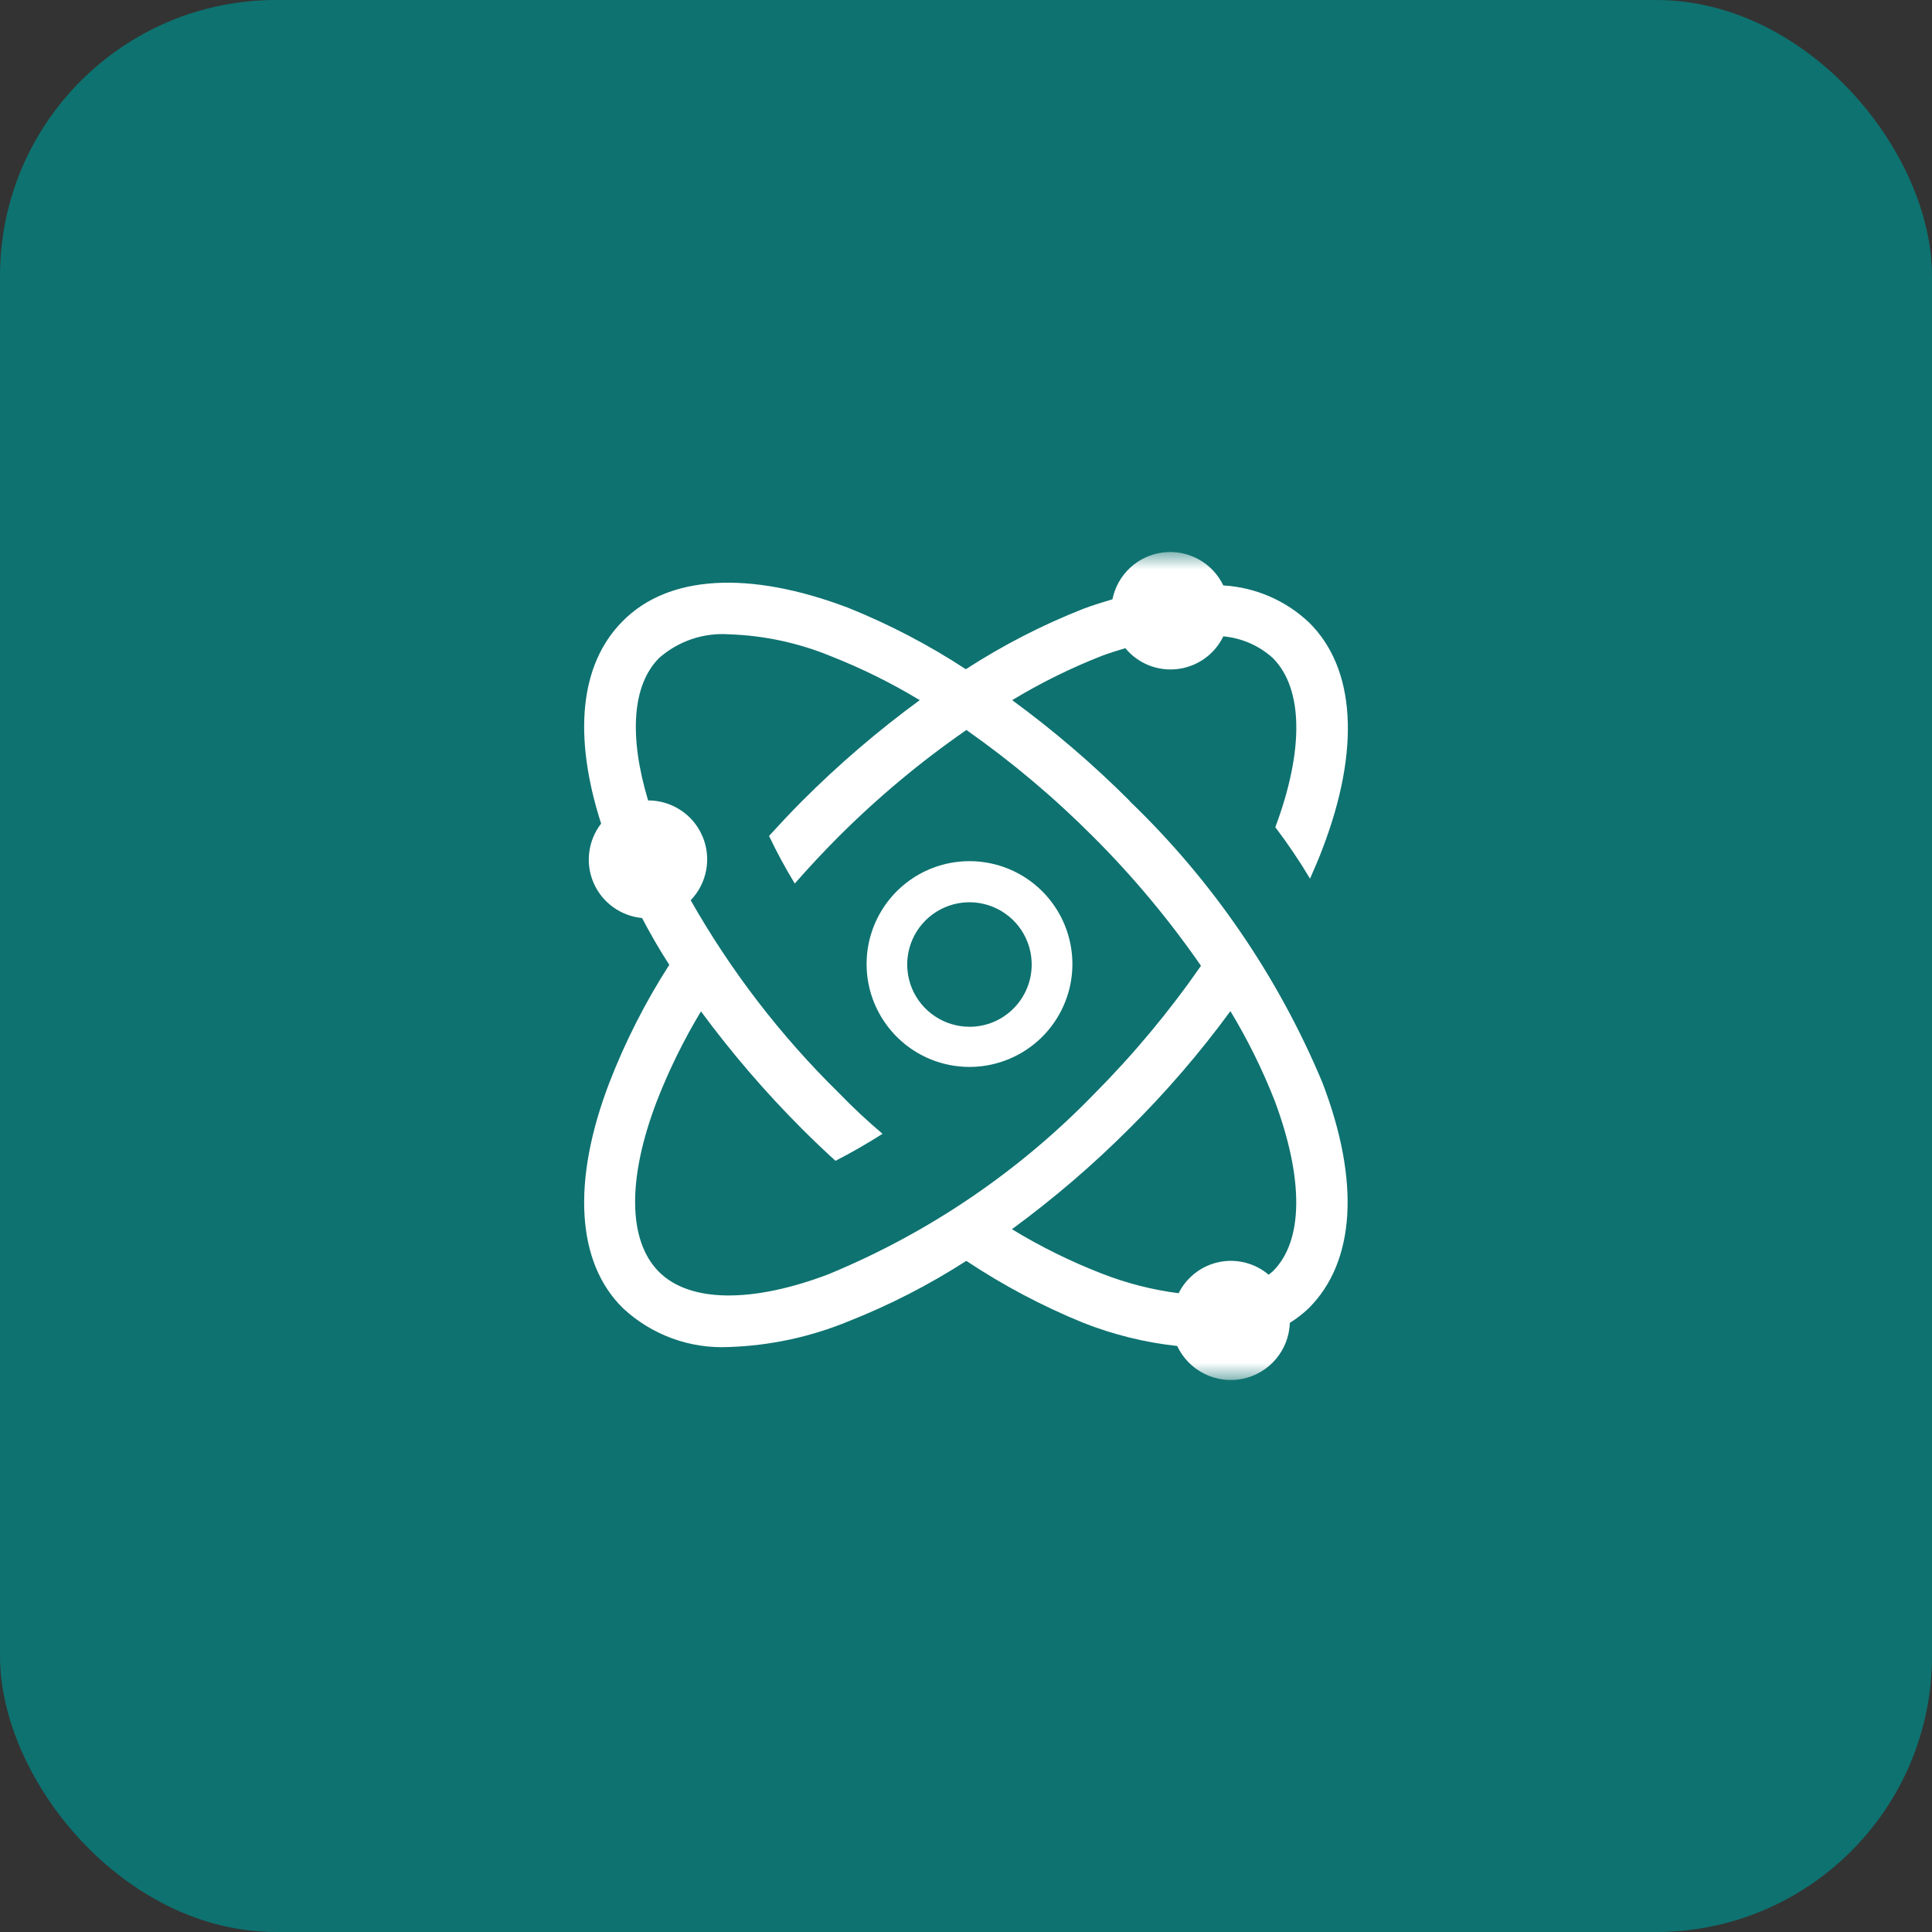 <svg xmlns="http://www.w3.org/2000/svg" width="56" height="56" viewBox="0 0 56 56" fill="none"><rect x="0" y="0" width="56" height="56" fill="#333333" stroke="none"/><rect width="56" height="56" rx="8" fill="#0E7270"></rect><mask id="mask0_1532_2197" style="mask-type:luminance" maskUnits="userSpaceOnUse" x="16" y="16" width="24" height="24"><path d="M16 16H40V40H16V16Z" fill="white"></path></mask><g mask="url(#mask0_1532_2197)"><path d="M28.101 24.961C27.512 24.961 26.935 25.136 26.445 25.463C25.954 25.791 25.572 26.257 25.346 26.802C25.12 27.347 25.061 27.946 25.176 28.525C25.291 29.103 25.576 29.634 25.993 30.052C26.41 30.469 26.941 30.753 27.52 30.868C28.098 30.983 28.698 30.924 29.242 30.698C29.788 30.472 30.253 30.09 30.581 29.6C30.909 29.109 31.084 28.533 31.084 27.943C31.084 27.152 30.769 26.393 30.21 25.834C29.651 25.275 28.892 24.961 28.101 24.961ZM28.101 29.761C27.744 29.761 27.395 29.655 27.099 29.457C26.802 29.259 26.57 28.977 26.433 28.648C26.297 28.318 26.261 27.955 26.33 27.605C26.4 27.255 26.572 26.933 26.824 26.681C27.077 26.428 27.398 26.257 27.748 26.187C28.098 26.117 28.461 26.153 28.791 26.29C29.121 26.427 29.402 26.658 29.601 26.955C29.799 27.252 29.904 27.601 29.904 27.958C29.904 28.436 29.714 28.895 29.376 29.233C29.038 29.572 28.58 29.762 28.101 29.762V29.761Z" fill="white"></path><path d="M32.746 23.216C31.687 22.156 30.547 21.179 29.338 20.294C30.165 19.794 31.033 19.365 31.933 19.012C32.172 18.922 32.395 18.855 32.619 18.788C32.8 19.008 33.034 19.178 33.298 19.284C33.563 19.389 33.85 19.427 34.133 19.392C34.415 19.358 34.685 19.254 34.917 19.088C35.148 18.923 35.335 18.701 35.459 18.445C35.992 18.493 36.494 18.713 36.891 19.071C37.778 19.959 37.8 21.745 36.966 23.977C37.328 24.455 37.664 24.953 37.972 25.468C38.099 25.17 38.233 24.879 38.338 24.588C39.435 21.718 39.292 19.369 37.943 18.043C37.267 17.403 36.387 17.023 35.458 16.969C35.303 16.646 35.051 16.38 34.737 16.209C34.422 16.037 34.062 15.969 33.707 16.014C33.352 16.058 33.019 16.213 32.757 16.457C32.495 16.7 32.316 17.02 32.245 17.371C31.971 17.454 31.697 17.535 31.402 17.646C30.211 18.115 29.07 18.702 27.995 19.398C26.918 18.692 25.774 18.095 24.58 17.615C21.712 16.529 19.363 16.663 18.041 18.012C16.807 19.257 16.605 21.322 17.424 23.873C17.237 24.113 17.118 24.4 17.08 24.702C17.041 25.005 17.085 25.312 17.206 25.592C17.328 25.872 17.522 26.114 17.769 26.292C18.016 26.471 18.306 26.581 18.61 26.609C18.848 27.063 19.109 27.518 19.4 27.966C18.707 29.043 18.125 30.187 17.663 31.381C16.566 34.243 16.708 36.599 18.058 37.919C18.468 38.302 18.951 38.599 19.478 38.792C20.006 38.986 20.566 39.071 21.127 39.044C22.318 39.005 23.492 38.753 24.594 38.299C25.787 37.828 26.931 37.241 28.009 36.547C29.077 37.257 30.213 37.859 31.401 38.343C32.274 38.687 33.189 38.913 34.122 39.014C34.285 39.363 34.562 39.647 34.906 39.819C35.25 39.992 35.642 40.043 36.019 39.966C36.396 39.888 36.736 39.686 36.984 39.392C37.233 39.097 37.374 38.728 37.387 38.343C37.584 38.221 37.768 38.078 37.936 37.918C39.285 36.569 39.427 34.243 38.331 31.38C37.045 28.305 35.142 25.526 32.739 23.216H32.746ZM24.053 36.92C21.816 37.777 19.989 37.762 19.095 36.86C18.201 35.958 18.178 34.161 19.042 31.909C19.393 31.01 19.82 30.142 20.318 29.315C21.206 30.52 22.183 31.656 23.24 32.715C23.561 33.036 23.889 33.349 24.217 33.647C24.664 33.418 25.119 33.157 25.581 32.864C25.134 32.486 24.706 32.085 24.299 31.664C22.621 30.015 21.181 28.14 20.02 26.094C20.253 25.853 20.409 25.548 20.47 25.218C20.531 24.888 20.493 24.547 20.361 24.239C20.23 23.93 20.01 23.667 19.73 23.483C19.449 23.298 19.121 23.2 18.785 23.201C18.226 21.337 18.323 19.854 19.106 19.071C19.382 18.828 19.703 18.643 20.051 18.525C20.399 18.407 20.767 18.36 21.134 18.386C22.14 18.419 23.132 18.631 24.064 19.012C24.964 19.365 25.832 19.794 26.659 20.294C25.45 21.179 24.31 22.156 23.251 23.216C22.924 23.544 22.603 23.888 22.291 24.23C22.516 24.703 22.765 25.163 23.037 25.61C23.44 25.149 23.858 24.702 24.29 24.268C25.435 23.122 26.68 22.081 28.012 21.159C29.33 22.085 30.565 23.125 31.702 24.268C32.848 25.414 33.889 26.661 34.811 27.994C33.886 29.326 32.846 30.573 31.702 31.722C29.533 33.957 26.93 35.725 24.053 36.918V36.92ZM36.892 36.851L36.772 36.948C36.576 36.782 36.346 36.663 36.097 36.599C35.848 36.536 35.588 36.529 35.337 36.581C35.086 36.633 34.849 36.741 34.646 36.898C34.443 37.054 34.277 37.255 34.163 37.485C33.397 37.386 32.645 37.194 31.926 36.911C31.025 36.561 30.157 36.132 29.331 35.629C30.541 34.743 31.68 33.766 32.739 32.706C33.802 31.652 34.78 30.515 35.664 29.308C36.164 30.135 36.593 31.003 36.946 31.902C37.79 34.161 37.79 35.965 36.891 36.852L36.892 36.851Z" fill="white"></path></g></svg>